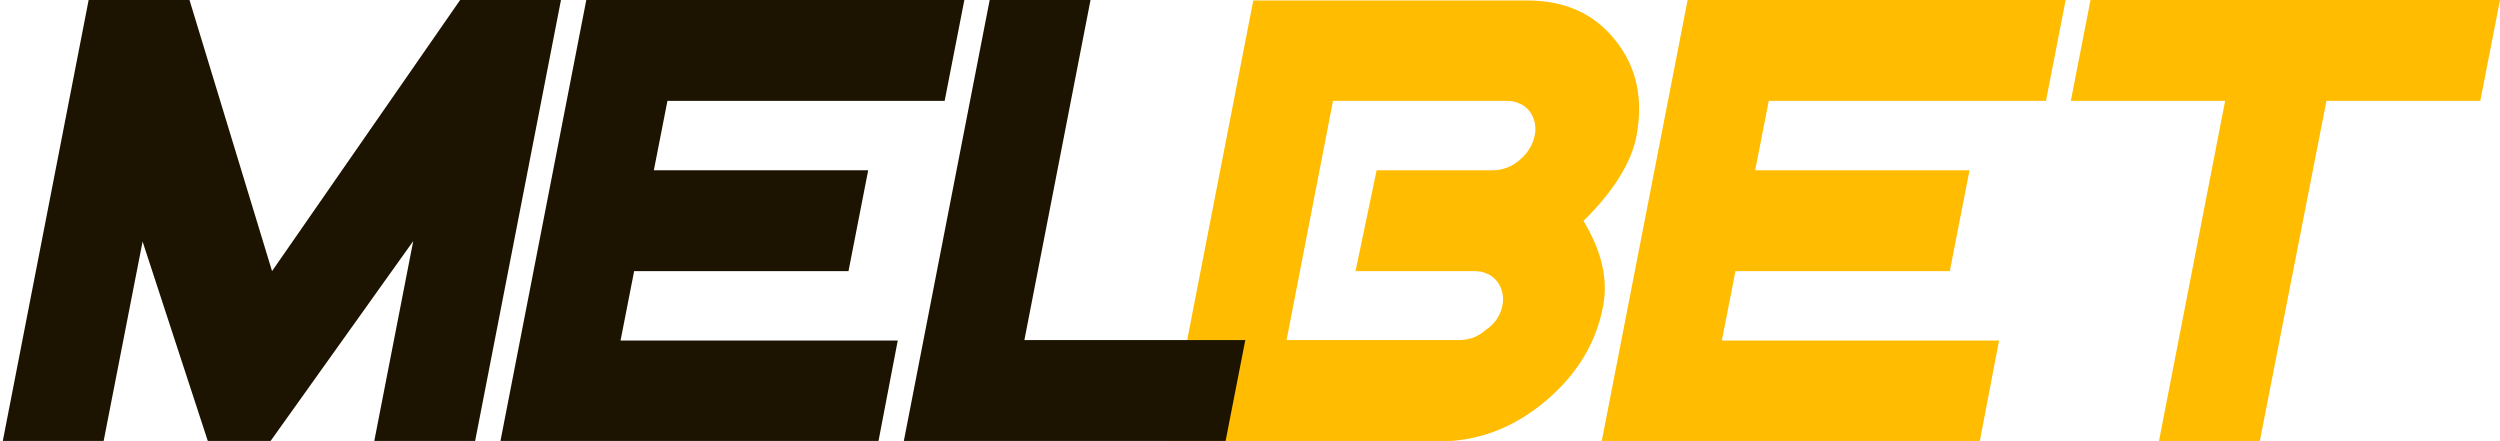 <?xml version="1.0" encoding="utf-8"?>
<!-- Generator: Adobe Illustrator 24.0.1, SVG Export Plug-In . SVG Version: 6.00 Build 0)  -->
<svg version="1.1" id="Layer_1" xmlns="http://www.w3.org/2000/svg" xmlns:xlink="http://www.w3.org/1999/xlink" x="0px" y="0px"
	 viewBox="0 0 533 94" style="enable-background:new 0 0 533 94;" xml:space="preserve">
<style type="text/css">
	.st0{clip-path:url(#SVGID_2_);}
	.st1{fill:#FFBC00;}
	.st2{fill:#1C1401;}
</style>
<g>
	<defs>
		<rect id="SVGID_1_" width="533" height="94"/>
	</defs>
	<clipPath id="SVGID_2_">
		<use xlink:href="#SVGID_1_"  style="overflow:visible;"/>
	</clipPath>
	<g class="st0">
		<path class="st1" d="M341.8,65.2c-1.5,8-5.7,14.8-12.4,20.4c-6.7,5.6-14.1,8.4-22.1,8.5h-58.4l18.3-94h58.4c8,0,14.3,2.8,18.8,8.5
			c4.5,5.6,6,12.4,4.5,20.4c-1.1,5.7-4.9,11.8-11.3,18.1C341.4,53.4,342.9,59.4,341.8,65.2z M320.3,65.2c0.2-0.9,0.2-1.8,0-2.8
			c-0.2-0.9-0.6-1.8-1.2-2.5c-0.6-0.7-1.3-1.3-2.2-1.6c-0.8-0.4-1.8-0.5-2.7-0.5h-25.2l4.5-21.5h24.8c2.1,0,4.1-0.8,5.7-2.2
			c1.6-1.3,2.8-3.2,3.2-5.2c0.2-0.9,0.2-1.8,0-2.8c-0.2-0.9-0.6-1.8-1.2-2.5c-0.6-0.7-1.3-1.3-2.2-1.6c-0.8-0.4-1.8-0.5-2.7-0.5
			h-36.9l-9.9,51h36.9c2.1,0,4.1-0.8,5.6-2.2C318.7,69.1,319.9,67.2,320.3,65.2z"/>
		<path class="st1" d="M422.1,94h-80.6l18.3-94h80.6l-4.2,21.5h-59.1l-2.9,14.8h45.7l-4.2,21.5H370l-2.9,14.8h59.1L422.1,94z"/>
		<path class="st1" d="M528.8,21.5H496L481.8,94h-21.5l14.1-72.5h-32.9L445.7,0H533L528.8,21.5z"/>
		<path class="st2" d="M101.3,94H79.8l8.3-42.6L57.7,94H44.3L30.4,51.5L22.1,94H0.6L18.9,0h21.5L58,57.8L98.1,0h21.5L101.3,94z"/>
		<path class="st2" d="M187.3,94h-80.6L125,0h80.6l-4.2,21.5h-59.1l-2.9,14.8h45.7l-4.2,21.5h-45.7l-2.9,14.8h59.1L187.3,94z"/>
		<path class="st2" d="M261.3,94h-68.6l18.3-94h21.5l-14.1,72.5h47.1L261.3,94z"/>
	</g>
</g>
</svg>
